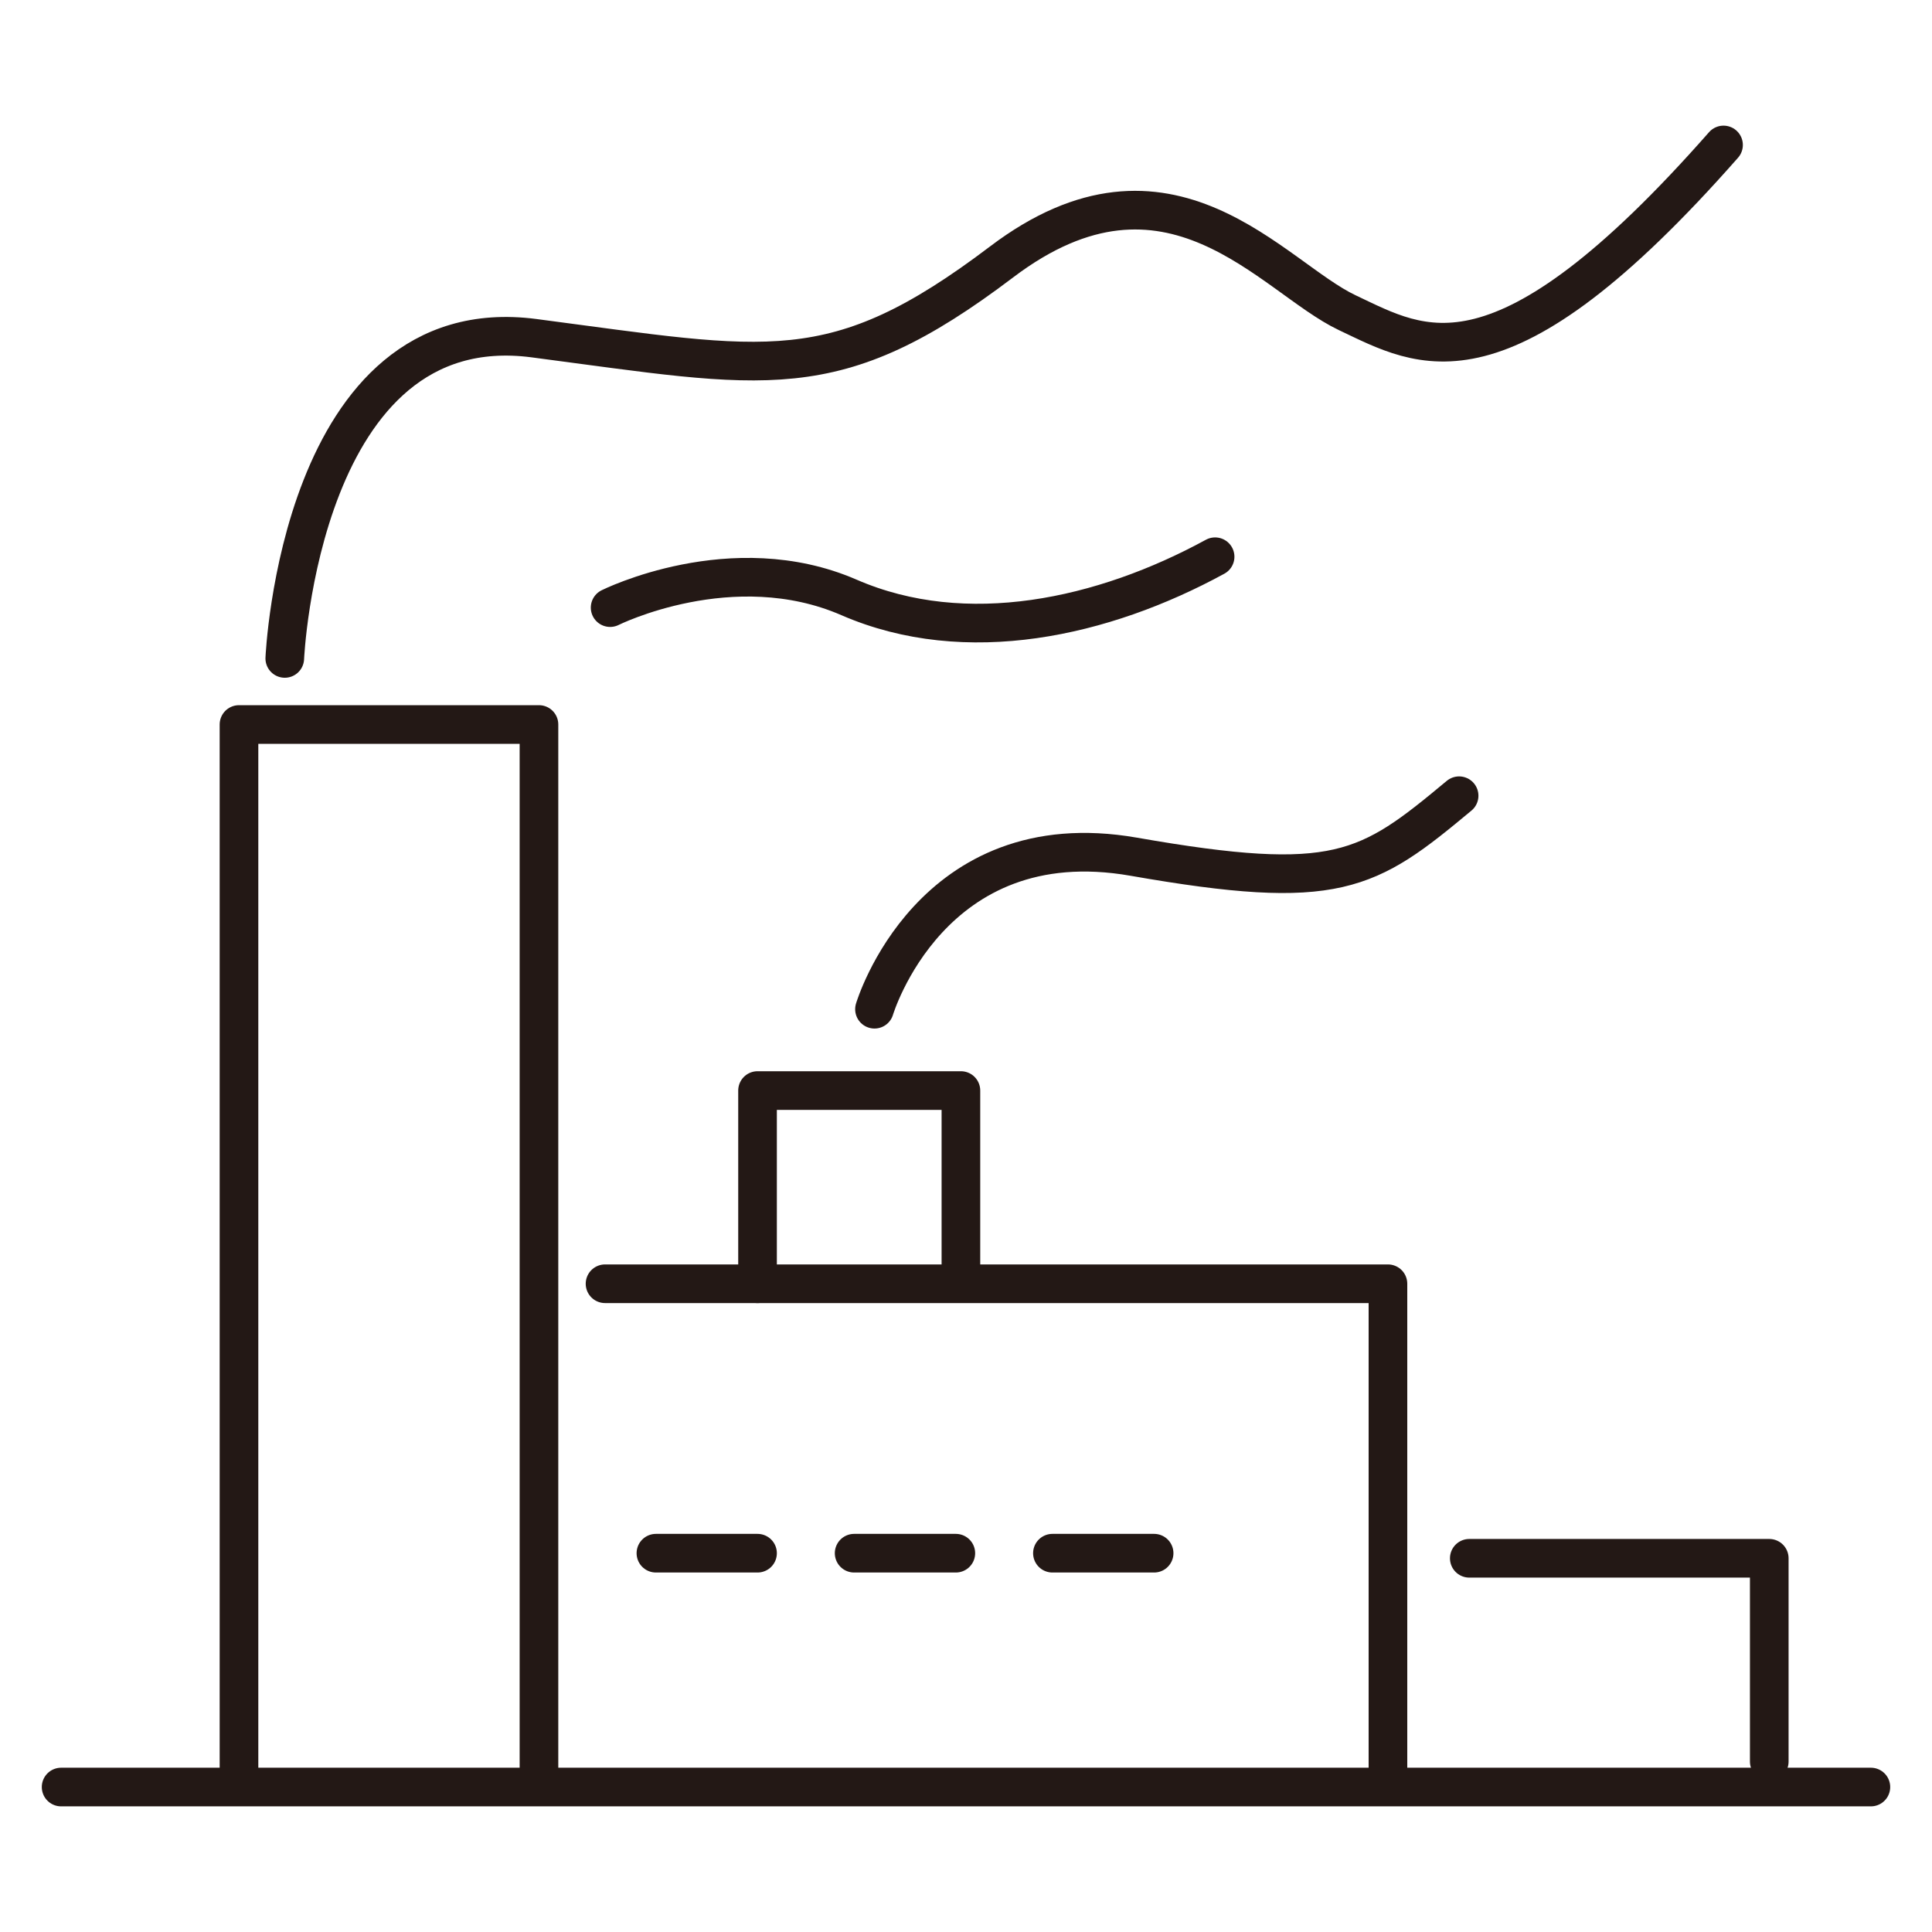 <?xml version="1.0" encoding="UTF-8"?><svg id="a" xmlns="http://www.w3.org/2000/svg" viewBox="0 0 300 300"><polyline points="37.11 275.25 37.11 112.5 83.69 112.5 83.69 275.25" style="fill:none; stroke:#231815; stroke-linecap:round; stroke-linejoin:round; stroke-width:6px;"/><polyline points="93.95 199.34 215.52 199.34 215.52 275.91" style="fill:none; stroke:#231815; stroke-linecap:round; stroke-linejoin:round; stroke-width:6px;"/><polyline points="228.15 241.97 274.73 241.97 274.73 273.54" style="fill:none; stroke:#231815; stroke-linecap:round; stroke-linejoin:round; stroke-width:6px;"/><polyline points="117.63 199.34 117.63 169.34 149.21 169.34 149.21 198.55" style="fill:none; stroke:#231815; stroke-linecap:round; stroke-linejoin:round; stroke-width:6px;"/><line x1="101.85" y1="241.18" x2="117.63" y2="241.18" style="fill:none; stroke:#231815; stroke-linecap:round; stroke-linejoin:round; stroke-width:6px;"/><line x1="132.63" y1="241.18" x2="148.42" y2="241.18" style="fill:none; stroke:#231815; stroke-linecap:round; stroke-linejoin:round; stroke-width:6px;"/><line x1="163.42" y1="241.18" x2="179.21" y2="241.18" style="fill:none; stroke:#231815; stroke-linecap:round; stroke-linejoin:round; stroke-width:6px;"/><line x1="9.49" y1="277.49" x2="290.51" y2="277.49" style="fill:none; stroke:#231815; stroke-linecap:round; stroke-linejoin:round; stroke-width:6px;"/><path d="M44.22,102.24s2.37-54.47,38.68-49.73c36.31,4.74,46.58,7.89,72.63-11.84,26.05-19.74,42.06,2.41,53.68,7.89s23.68,13.42,58.42-26.05" style="fill:none; stroke:#231815; stroke-linecap:round; stroke-linejoin:round; stroke-width:6px;"/><path d="M94.74,94.35s18.95-9.47,37.1-1.58c18.16,7.89,39.47,3.16,56.84-6.32" style="fill:none; stroke:#231815; stroke-linecap:round; stroke-linejoin:round; stroke-width:6px;"/><path d="M135.79,156.71s8.68-29.21,40.26-23.68c31.58,5.53,36.31,2.37,50.52-9.47" style="fill:none; stroke:#231815; stroke-linecap:round; stroke-linejoin:round; stroke-width:6px;"/></svg>